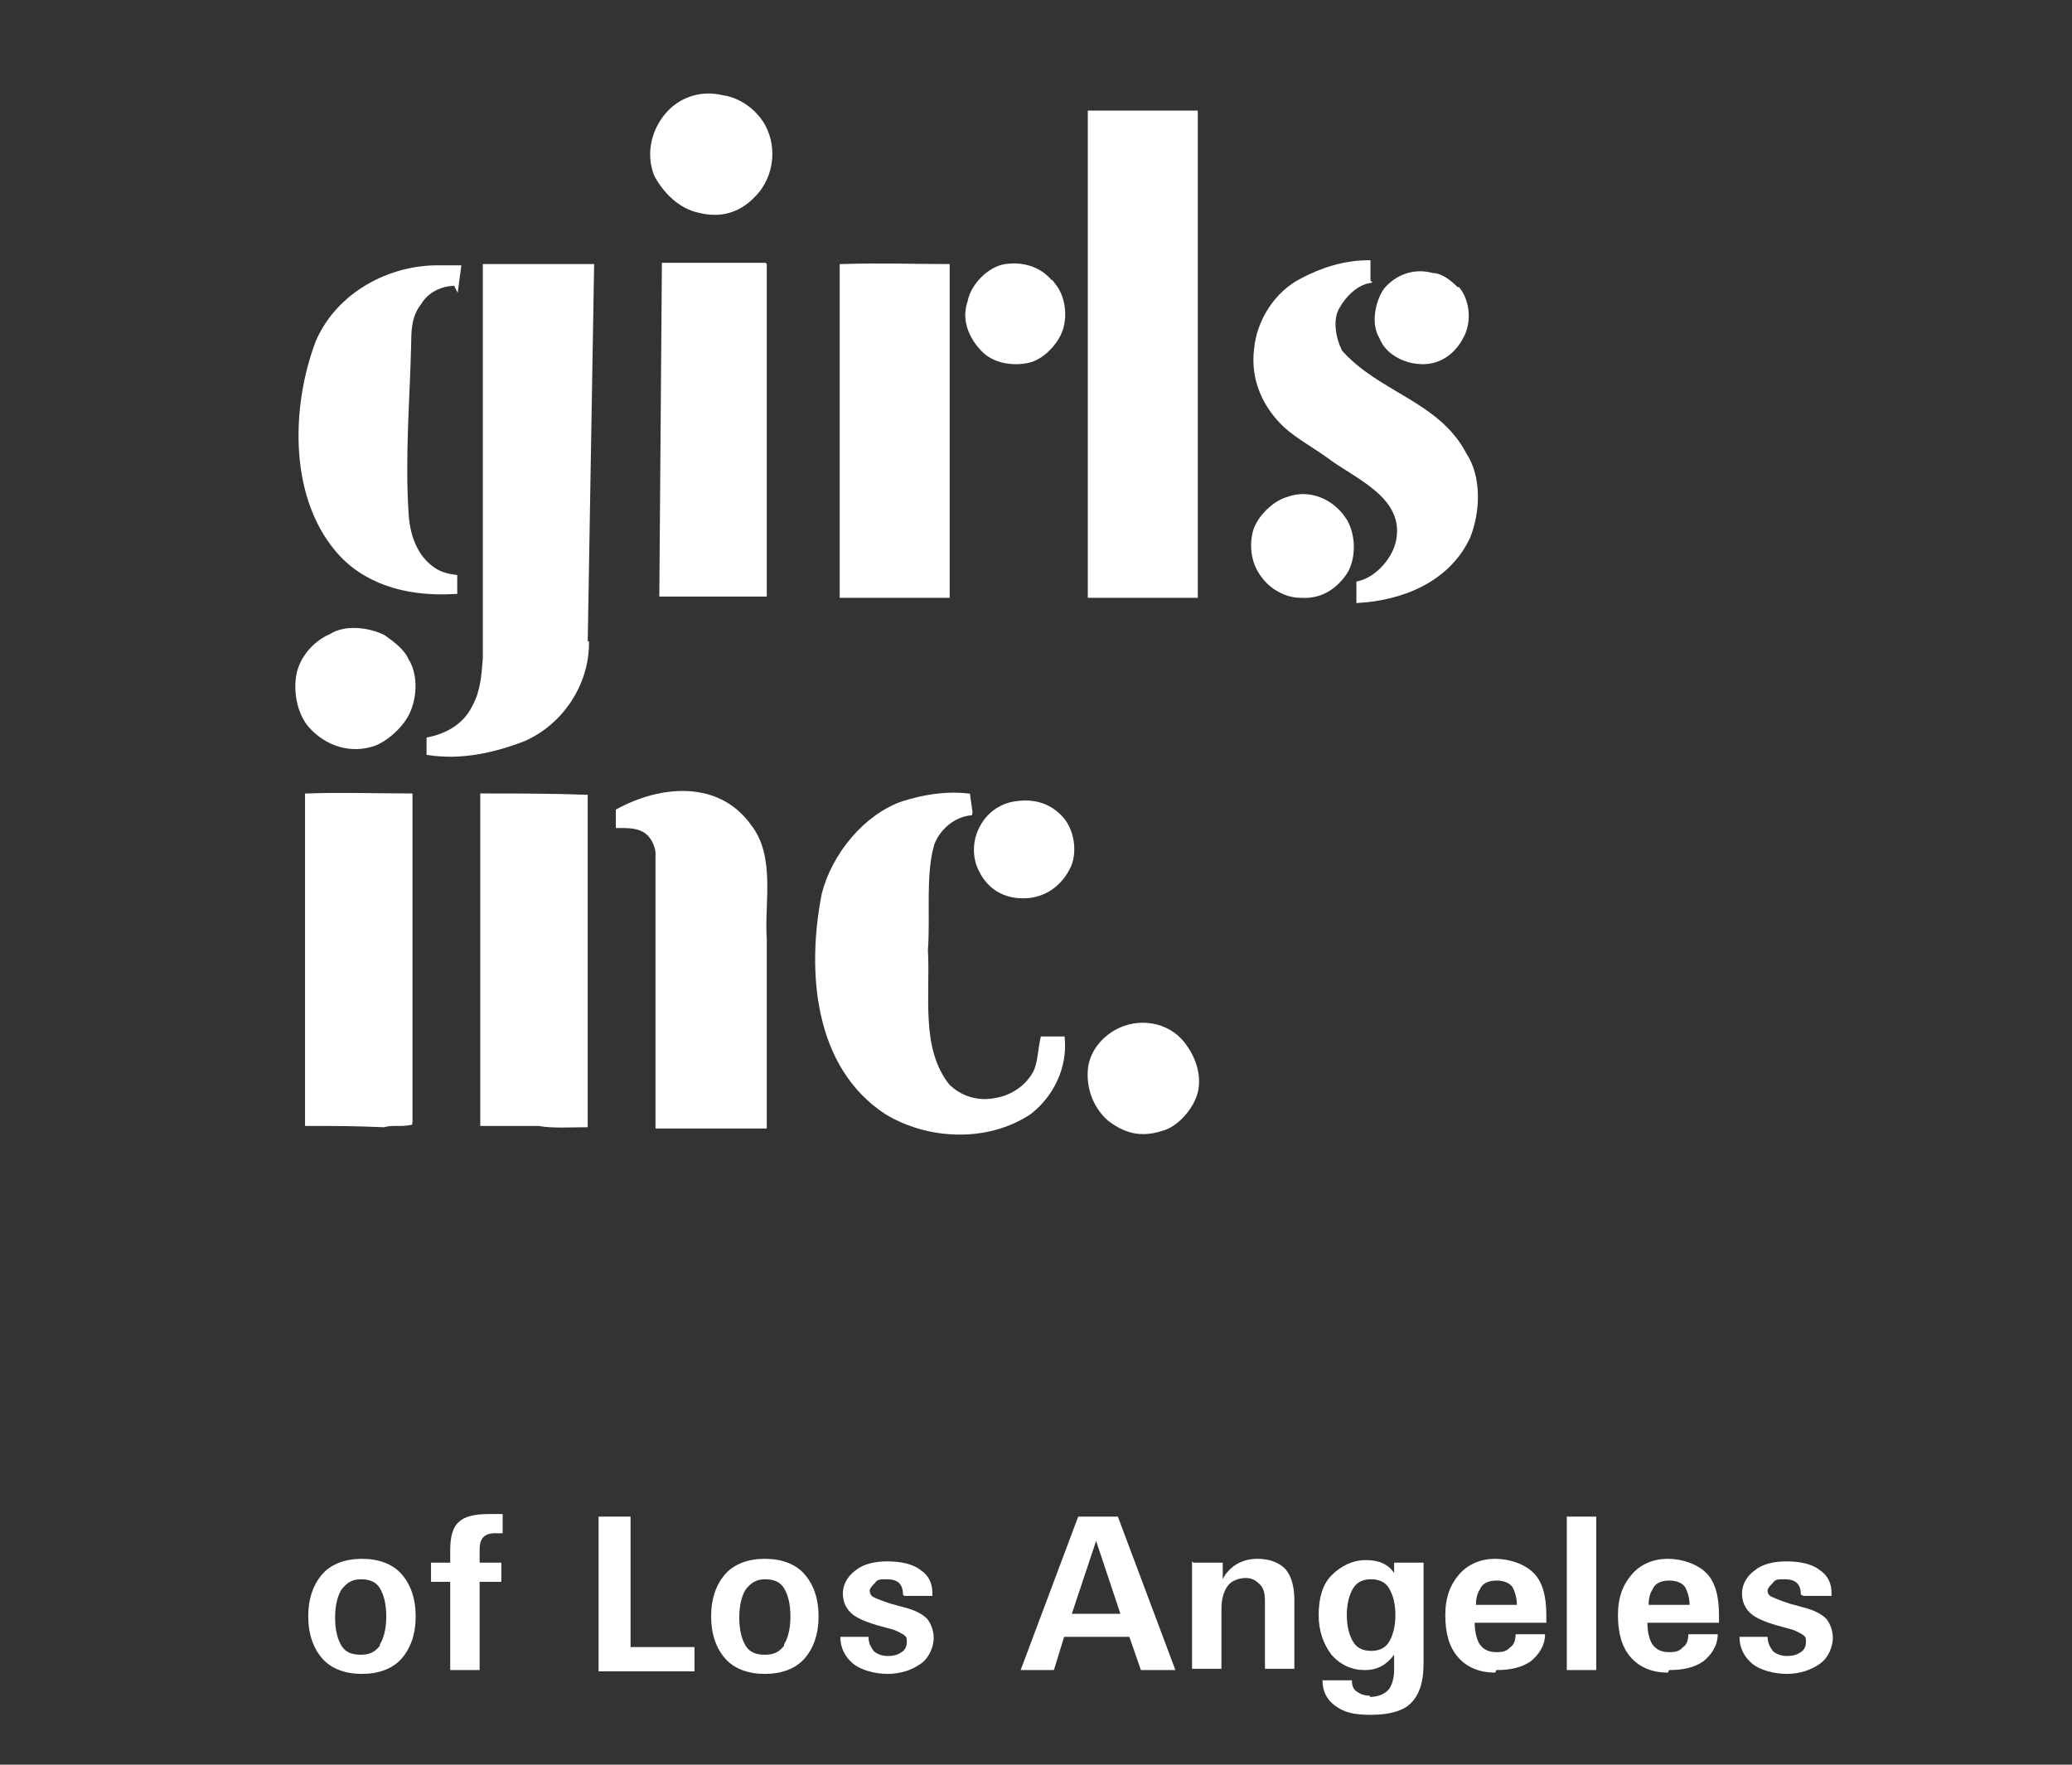 <?xml version="1.0" encoding="UTF-8"?>
<svg xmlns="http://www.w3.org/2000/svg" xmlns:xlink="http://www.w3.org/1999/xlink" width="162" height="138" version="1.1" viewBox="0 0 162 138">
  <rect x="0" y="0" width="162" height="138" fill="#333333" stroke="none"/>
  <defs>
    <style>
      .cls-1, .cls-2 {
        fill: none;
      }

      .cls-3 {
        isolation: isolate;
      }

      .cls-4 {
        clip-path: url(#clippath-17);
      }

      .cls-5 {
        clip-path: url(#clippath-19);
      }

      .cls-6 {
        clip-path: url(#clippath-11);
      }

      .cls-7 {
        clip-path: url(#clippath-16);
      }

      .cls-8 {
        clip-path: url(#clippath-18);
      }

      .cls-9 {
        clip-path: url(#clippath-10);
      }

      .cls-10 {
        clip-path: url(#clippath-15);
      }

      .cls-11 {
        clip-path: url(#clippath-13);
      }

      .cls-12 {
        clip-path: url(#clippath-14);
      }

      .cls-13 {
        clip-path: url(#clippath-12);
      }

      .cls-14 {
        clip-path: url(#clippath-31);
      }

      .cls-15 {
        clip-path: url(#clippath-32);
      }

      .cls-16 {
        clip-path: url(#clippath-33);
      }

      .cls-17 {
        clip-path: url(#clippath-34);
      }

      .cls-18 {
        clip-path: url(#clippath-35);
      }

      .cls-19 {
        clip-path: url(#clippath-30);
      }

      .cls-20 {
        clip-path: url(#clippath-36);
      }

      .cls-21 {
        clip-path: url(#clippath-27);
      }

      .cls-22 {
        clip-path: url(#clippath-29);
      }

      .cls-23 {
        clip-path: url(#clippath-26);
      }

      .cls-24 {
        clip-path: url(#clippath-28);
      }

      .cls-25 {
        clip-path: url(#clippath-20);
      }

      .cls-26 {
        clip-path: url(#clippath-21);
      }

      .cls-27 {
        clip-path: url(#clippath-22);
      }

      .cls-28 {
        clip-path: url(#clippath-23);
      }

      .cls-29 {
        clip-path: url(#clippath-24);
      }

      .cls-30 {
        clip-path: url(#clippath-25);
      }

      .cls-31 {
        clip-path: url(#clippath-1);
      }

      .cls-32 {
        clip-path: url(#clippath-3);
      }

      .cls-33 {
        clip-path: url(#clippath-4);
      }

      .cls-34 {
        clip-path: url(#clippath-2);
      }

      .cls-35 {
        clip-path: url(#clippath-7);
      }

      .cls-36 {
        clip-path: url(#clippath-6);
      }

      .cls-37 {
        clip-path: url(#clippath-9);
      }

      .cls-38 {
        clip-path: url(#clippath-8);
      }

      .cls-39 {
        clip-path: url(#clippath-5);
      }

      .cls-40 {
        fill: #fff;
      }

      .cls-2 {
        stroke: #fff;
        stroke-width: .3px;
      }

      .cls-41 {
        clip-path: url(#clippath);
      }
    </style>
    <clipPath id="clippath">
      <rect class="cls-1" x="22" y="1.9" width="95" height="95"></rect>
    </clipPath>
    <clipPath id="clippath-1">
      <rect class="cls-1" x="22" y="1.9" width="95" height="95"></rect>
    </clipPath>
    <clipPath id="clippath-2">
      <rect class="cls-1" x="22" y="1.9" width="95" height="95"></rect>
    </clipPath>
    <clipPath id="clippath-3">
      <rect class="cls-1" x="22" y="1.9" width="95" height="95"></rect>
    </clipPath>
    <clipPath id="clippath-4">
      <rect class="cls-1" x="22" y="1.9" width="95" height="95"></rect>
    </clipPath>
    <clipPath id="clippath-5">
      <rect class="cls-1" x="22" y="1.9" width="95" height="95"></rect>
    </clipPath>
    <clipPath id="clippath-6">
      <rect class="cls-1" x="22" y="1.9" width="95" height="95"></rect>
    </clipPath>
    <clipPath id="clippath-7">
      <rect class="cls-1" x="22" y="1.9" width="95" height="95"></rect>
    </clipPath>
    <clipPath id="clippath-8">
      <rect class="cls-1" x="22" y="1.9" width="95" height="95"></rect>
    </clipPath>
    <clipPath id="clippath-9">
      <rect class="cls-1" x="22" y="1.9" width="95" height="95"></rect>
    </clipPath>
    <clipPath id="clippath-10">
      <rect class="cls-1" x="22" y="1.9" width="95" height="95"></rect>
    </clipPath>
    <clipPath id="clippath-11">
      <rect class="cls-1" x="22" y="1.9" width="95" height="95"></rect>
    </clipPath>
    <clipPath id="clippath-12">
      <rect class="cls-1" x="22" y="1.9" width="95" height="95"></rect>
    </clipPath>
    <clipPath id="clippath-13">
      <rect class="cls-1" x="22" y="1.9" width="95" height="95"></rect>
    </clipPath>
    <clipPath id="clippath-14">
      <rect class="cls-1" x="22" y="1.9" width="95" height="95"></rect>
    </clipPath>
    <clipPath id="clippath-15">
      <rect class="cls-1" x="22" y="1.9" width="95" height="95"></rect>
    </clipPath>
    <clipPath id="clippath-16">
      <rect class="cls-1" x="22" y="1.9" width="95" height="95"></rect>
    </clipPath>
    <clipPath id="clippath-17">
      <rect class="cls-1" x="22" y="1.9" width="95" height="95"></rect>
    </clipPath>
    <clipPath id="clippath-18">
      <rect class="cls-1" x="22" y="1.9" width="95" height="95"></rect>
    </clipPath>
    <clipPath id="clippath-19">
      <rect class="cls-1" x="22" y="1.9" width="95" height="95"></rect>
    </clipPath>
    <clipPath id="clippath-20">
      <rect class="cls-1" x="22" y="1.9" width="95" height="95"></rect>
    </clipPath>
    <clipPath id="clippath-21">
      <rect class="cls-1" x="22" y="1.9" width="95" height="95"></rect>
    </clipPath>
    <clipPath id="clippath-22">
      <rect class="cls-1" x="22" y="1.9" width="95" height="95"></rect>
    </clipPath>
    <clipPath id="clippath-23">
      <rect class="cls-1" x="22" y="1.9" width="95" height="95"></rect>
    </clipPath>
    <clipPath id="clippath-24">
      <rect class="cls-1" x="22" y="1.9" width="95" height="95"></rect>
    </clipPath>
    <clipPath id="clippath-25">
      <rect class="cls-1" x="22" y="1.9" width="95" height="95"></rect>
    </clipPath>
    <clipPath id="clippath-26">
      <rect class="cls-1" x="22" y="1.9" width="95" height="95"></rect>
    </clipPath>
    <clipPath id="clippath-27">
      <rect class="cls-1" x="22" y="1.9" width="95" height="95"></rect>
    </clipPath>
    <clipPath id="clippath-28">
      <rect class="cls-1" x="22" y="1.9" width="95" height="95"></rect>
    </clipPath>
    <clipPath id="clippath-29">
      <rect class="cls-1" x="22" y="1.9" width="95" height="95"></rect>
    </clipPath>
    <clipPath id="clippath-30">
      <rect class="cls-1" x="22" y="1.9" width="95" height="95"></rect>
    </clipPath>
    <clipPath id="clippath-31">
      <rect class="cls-1" x="22" y="1.9" width="95" height="95"></rect>
    </clipPath>
    <clipPath id="clippath-32">
      <rect class="cls-1" x="22" y="1.9" width="95" height="95"></rect>
    </clipPath>
    <clipPath id="clippath-33">
      <rect class="cls-1" x="22" y="1.9" width="95" height="95"></rect>
    </clipPath>
    <clipPath id="clippath-34">
      <rect class="cls-1" x="22" y="1.9" width="95" height="95"></rect>
    </clipPath>
    <clipPath id="clippath-35">
      <rect class="cls-1" x="22" y="1.9" width="95" height="95"></rect>
    </clipPath>
    <clipPath id="clippath-36">
      <rect class="cls-1" x="22" y="1.9" width="95" height="95"></rect>
    </clipPath>
  </defs>
  <!-- Generator: Adobe Illustrator 28.6.0, SVG Export Plug-In . SVG Version: 1.2.0 Build 709)  -->
  <g>
    <g id="Layer_1">
      <g class="cls-41">
        <g>
          <g class="cls-31">
            <path class="cls-40" d="M59.9,10.3c.7,1.7.3,3.8-1.1,5.1-1.1,1.1-2.5,1.5-4.1,1.1-1.5-.3-2.7-1.5-3.4-2.8-.7-1.7-.2-3.7,1.1-5,1-1,2.5-1.5,4.1-1.1,1.5.2,2.9,1.4,3.4,2.7"></path>
          </g>
          <g class="cls-34">
            <path class="cls-2" d="M59.9,10.3c.7,1.7.3,3.8-1.1,5.1-1.1,1.1-2.5,1.5-4.1,1.1-1.5-.3-2.7-1.5-3.4-2.8-.7-1.7-.2-3.7,1.1-5,1-1,2.5-1.5,4.1-1.1,1.5.2,2.9,1.4,3.4,2.7Z"></path>
          </g>
          <g class="cls-32">
            <path class="cls-40" d="M93.5,8.8v37.8h-8.3V8.8h8.3Z"></path>
          </g>
          <g class="cls-33">
            <path class="cls-2" d="M93.5,8.8v37.8h-8.3V8.8h8.3Z"></path>
          </g>
          <g class="cls-39">
            <path class="cls-40" d="M45.9,50.3c0,3.2-2,6.2-4.9,7.5-2.3.9-4.9,1.5-7.5,1.1v-1.1c1.5-.3,2.9-1.1,3.6-2.6.6-1.1.7-2.4.8-3.7v-30.7h8.4l-.5,29.5Z"></path>
          </g>
          <g class="cls-36">
            <path class="cls-2" d="M45.9,50.3c0,3.2-2,6.2-4.9,7.5-2.3.9-4.9,1.5-7.5,1.1v-1.1c1.5-.3,2.9-1.1,3.6-2.6.6-1.1.7-2.4.8-3.7v-30.7h8.4l-.5,29.5Z"></path>
          </g>
          <g class="cls-35">
            <path class="cls-40" d="M82.4,22.3c.7.9.9,2.2.6,3.3s-1.4,2.3-2.5,2.6c-1.2.3-2.7.1-3.6-.8-1-1-1.6-2.4-1.1-3.8.2-1.2,1.5-2.6,2.8-2.8,1.4-.2,2.9.2,3.8,1.6"></path>
          </g>
          <g class="cls-38">
            <path class="cls-2" d="M82.4,22.3c.7.9.9,2.2.6,3.3s-1.4,2.3-2.5,2.6c-1.2.3-2.7.1-3.6-.8-1-1-1.6-2.4-1.1-3.8.2-1.2,1.5-2.6,2.8-2.8,1.4-.2,2.9.2,3.8,1.6Z"></path>
          </g>
          <g class="cls-37">
            <path class="cls-40" d="M51.9,20.7h0l-.2,25.8h3.4c.1-.1.1,0,.1,0h4.6v-25.8c.1,0-7.9,0-7.9,0Z"></path>
          </g>
          <g class="cls-9">
            <path class="cls-2" d="M51.9,20.7h0l-.2,25.8h3.4c.1-.1.1,0,.1,0h4.6v-25.8c.1,0-7.9,0-7.9,0Z"></path>
          </g>
          <g class="cls-6">
            <path class="cls-40" d="M74.1,20.8v25.8h-8.3v-25.8c3.1-.1,5.3,0,8.3,0"></path>
          </g>
          <g class="cls-13">
            <path class="cls-2" d="M74.1,20.8v25.8h-8.3v-25.8c3.1-.1,5.3,0,8.3,0Z"></path>
          </g>
          <g class="cls-11">
            <path class="cls-40" d="M107,22c-1,.2-1.9,1.1-2.4,2-.6,1-.3,2.5.2,3.5,2.9,3.3,7.6,4,9.7,8,1.2,1.8,1.1,4.5.3,6.5-1.6,3.4-5.2,4.8-8.6,5v-1.4c1.4-.3,2.8-1.8,3.1-3.3.7-3.5-3.3-5-5.4-6.6-1.1-.8-2.4-1.5-3.4-2.4h0c-1.6-1.5-2.6-3.6-2.3-6,.2-2.2,1.6-4.4,3.6-5.4,1.5-.8,3.3-1.4,5.2-1.4v1.4h-.1Z"></path>
          </g>
          <g class="cls-12">
            <path class="cls-2" d="M107,22c-1,.2-1.9,1.1-2.4,2-.6,1-.3,2.5.2,3.5,2.9,3.3,7.6,4,9.7,8,1.2,1.8,1.1,4.5.3,6.5-1.6,3.4-5.2,4.8-8.6,5v-1.4c1.4-.3,2.8-1.8,3.1-3.3.7-3.5-3.3-5-5.4-6.6-1.1-.8-2.4-1.5-3.4-2.4h0c-1.6-1.5-2.6-3.6-2.3-6,.2-2.2,1.6-4.4,3.6-5.4,1.5-.8,3.3-1.4,5.2-1.4v1.4h-.1Z"></path>
          </g>
          <g class="cls-10">
            <path class="cls-40" d="M35.6,22.2c-1.1,0-2.2.5-2.8,1.5-.7.9-.8,1.9-.8,3.1-.1,4.4-.5,8.9-.2,13.4.1,1.6.6,3.1,1.8,4.1.6.5,1.2.7,2,.8v1.2c-3.3.2-6.6-.5-8.9-2.9-4-4.3-3.8-11.5-1.9-16.6,1.6-3.8,5.7-6,9.7-5.9h1.4l-.2,1.5Z"></path>
          </g>
          <g class="cls-7">
            <path class="cls-2" d="M35.6,22.2c-1.1,0-2.2.5-2.8,1.5-.7.9-.8,1.9-.8,3.1-.1,4.4-.5,8.9-.2,13.4.1,1.6.6,3.1,1.8,4.1.6.5,1.2.7,2,.8v1.2c-3.3.2-6.6-.5-8.9-2.9-4-4.3-3.8-11.5-1.9-16.6,1.6-3.8,5.7-6,9.7-5.9h1.4l-.2,1.5Z"></path>
          </g>
          <g class="cls-4">
            <path class="cls-40" d="M114,22.6c.8,1,.9,2.6.3,3.7-.7,1.4-2,2.2-3.5,2-1.1-.1-2.4-.8-2.8-1.9-.7-1.1-.3-2.8.3-3.7.9-1.1,2.3-1.6,3.7-1.2.7,0,1.4.6,1.9,1.1"></path>
          </g>
          <g class="cls-8">
            <path class="cls-2" d="M114,22.6c.8,1,.9,2.6.3,3.7-.7,1.4-2,2.2-3.5,2-1.1-.1-2.4-.8-2.8-1.9-.7-1.1-.3-2.8.3-3.7.9-1.1,2.3-1.6,3.7-1.2.7,0,1.4.6,1.9,1.1Z"></path>
          </g>
          <g class="cls-5">
            <path class="cls-40" d="M105.1,40.6c.8,1.2.8,3.2,0,4.3s-1.9,1.8-3.4,1.7c-1.2,0-2.3-.7-2.9-1.5-.8-1-1-2.3-.7-3.5.3-1.1,1.5-2.3,2.6-2.6,1.6-.6,3.4.1,4.4,1.6"></path>
          </g>
          <g class="cls-25">
            <path class="cls-2" d="M105.1,40.6c.8,1.2.8,3.2,0,4.3s-1.9,1.8-3.4,1.7c-1.2,0-2.3-.7-2.9-1.5-.8-1-1-2.3-.7-3.5.3-1.1,1.5-2.3,2.6-2.6,1.6-.6,3.4.1,4.4,1.6Z"></path>
          </g>
          <g class="cls-26">
            <polygon class="cls-40" points="55.3 46 55.3 46 55.3 46.2 55.3 46"></polygon>
          </g>
          <g class="cls-27">
            <polygon class="cls-2" points="55.3 46 55.3 46 55.3 46.2 55.3 46"></polygon>
          </g>
          <g class="cls-28">
            <path class="cls-40" d="M31.8,51.6c.7,1.1.7,2.8.1,4.1-.5,1.1-1.8,2.2-2.7,2.5-1.8.6-3.7,0-5-1.5-.8-1-1.1-2.5-.9-3.8s1.2-2.6,2.6-3.2c1.1-.7,2.9-.5,4.1.1.7.5,1.5,1.1,1.8,1.8"></path>
          </g>
          <g class="cls-29">
            <path class="cls-2" d="M31.8,51.6c.7,1.1.7,2.8.1,4.1-.5,1.1-1.8,2.2-2.7,2.5-1.8.6-3.7,0-5-1.5-.8-1-1.1-2.5-.9-3.8s1.2-2.6,2.6-3.2c1.1-.7,2.9-.5,4.1.1.7.5,1.5,1.1,1.8,1.8Z"></path>
          </g>
          <g class="cls-30">
            <path class="cls-40" d="M58.6,64.6c1.9,2.4,1,6.1,1.2,8.8v14.7h-8.4v-21.5c-.1-.7-.5-1.4-1.1-1.7-.6-.3-1.2-.3-2-.3v-1.2c3.3-1.8,7.8-2.3,10.3,1.2"></path>
          </g>
          <g class="cls-23">
            <path class="cls-2" d="M58.6,64.6c1.9,2.4,1,6.1,1.2,8.8v14.7h-8.4v-21.5c-.1-.7-.5-1.4-1.1-1.7-.6-.3-1.2-.3-2-.3v-1.2c3.3-1.8,7.8-2.3,10.3,1.2Z"></path>
          </g>
          <g class="cls-21">
            <path class="cls-40" d="M32.1,87.8v-25.6c-2.9,0-5.2-.1-8.1,0v25.7c2.2,0,3.7,0,6,.1.7-.2,1.4,0,2.2-.2"></path>
          </g>
          <g class="cls-24">
            <path class="cls-2" d="M32.1,87.8v-25.6c-2.9,0-5.2-.1-8.1,0v25.7c2.2,0,3.7,0,6,.1.7-.2,1.4,0,2.2-.2Z"></path>
          </g>
          <g class="cls-22">
            <path class="cls-40" d="M37.7,62.2v25.7h4.4c1.1.2,2.6.1,3.7.1v-25.7c-2.7-.1-5.4-.1-8.1-.1"></path>
          </g>
          <g class="cls-19">
            <path class="cls-2" d="M37.7,62.2v25.7h4.4c1.1.2,2.6.1,3.7.1v-25.7c-2.7-.1-5.4-.1-8.1-.1Z"></path>
          </g>
          <g class="cls-14">
            <path class="cls-40" d="M76,63.6c-1.4.1-2.6,1.1-3.1,2.4-.7,2.5-.3,5.4-.5,8.3.2,3.5-.6,7.7,1.7,10.6,1,1,2.4,1.4,3.8,1.1,1.2-.2,2.5-1,3.1-2.3.3-.8.3-1.6.5-2.5h1.6c.2,2.2-.8,4.4-2.6,5.8-3.3,2.2-7.9,2-11.2,0-5.5-3.6-6.1-11-4.9-17.1.8-3.1,3.3-6.1,6.2-7.1,1.6-.5,3.3-.8,5.1-.6l.2,1.4Z"></path>
          </g>
          <g class="cls-15">
            <path class="cls-2" d="M76,63.6c-1.4.1-2.6,1.1-3.1,2.4-.7,2.5-.3,5.4-.5,8.3.2,3.5-.6,7.7,1.7,10.6,1,1,2.4,1.4,3.8,1.1,1.2-.2,2.5-1,3.1-2.3.3-.8.3-1.6.5-2.5h1.6c.2,2.2-.8,4.4-2.6,5.8-3.3,2.2-7.9,2-11.2,0-5.5-3.6-6.1-11-4.9-17.1.8-3.1,3.3-6.1,6.2-7.1,1.6-.5,3.3-.8,5.1-.6l.2,1.4Z"></path>
          </g>
          <g class="cls-16">
            <path class="cls-40" d="M83,64c.8.9,1.1,2.5.6,3.7-.7,1.5-2,2.4-3.6,2.4s-2.7-.8-3.3-2c-.6-1.1-.5-2.5.1-3.5.6-1.1,1.7-1.7,2.7-1.8,1.4-.2,2.6.2,3.5,1.2"></path>
          </g>
          <g class="cls-17">
            <path class="cls-2" d="M83,64c.8.9,1.1,2.5.6,3.7-.7,1.5-2,2.4-3.6,2.4s-2.7-.8-3.3-2c-.6-1.1-.5-2.5.1-3.5.6-1.1,1.7-1.7,2.7-1.8,1.4-.2,2.6.2,3.5,1.2Z"></path>
          </g>
          <g class="cls-18">
            <path class="cls-40" d="M92.7,81.9c.7,1,1.1,2.3.8,3.5s-1.5,2.6-2.7,2.9c-1.6.5-2.8.2-4.1-.8-1.1-1-1.6-2.4-1.5-3.8.1-1.4,1.1-2.6,2.4-3.2,1.8-.8,4-.3,5.1,1.4"></path>
          </g>
          <g class="cls-20">
            <path class="cls-2" d="M92.7,81.9c.7,1,1.1,2.3.8,3.5s-1.5,2.6-2.7,2.9c-1.6.5-2.8.2-4.1-.8-1.1-1-1.6-2.4-1.5-3.8.1-1.4,1.1-2.6,2.4-3.2,1.8-.8,4-.3,5.1,1.4Z"></path>
          </g>
        </g>
      </g>
      <g class="cls-3">
        <g class="cls-3">
          <path class="cls-40" d="M25.2,129.7c-.7-.8-1.1-1.9-1.1-3.3s.4-2.5,1.1-3.3c.7-.8,1.8-1.2,3.1-1.2s2.4.4,3.1,1.2c.7.8,1.1,1.9,1.1,3.3s-.4,2.5-1.1,3.3-1.8,1.2-3.1,1.2-2.4-.4-3.1-1.2ZM29.7,128.6c.3-.5.5-1.2.5-2.2s-.2-1.7-.5-2.2c-.3-.5-.8-.7-1.5-.7s-1.1.3-1.5.8c-.3.5-.5,1.2-.5,2.2s.2,1.7.5,2.2c.3.5.8.7,1.5.7s1.1-.2,1.5-.7Z"></path>
          <path class="cls-40" d="M37.5,123.7v6.9h-2.3v-6.9h-1.5v-1.5h1.5v-1c0-1,.2-1.8.7-2.2.4-.4,1.2-.6,2.3-.6.4,0,.8,0,1.1,0v1.5c-.2,0-.4,0-.6,0-.4,0-.7.1-.9.3-.2.2-.3.5-.3,1v1h1.7v1.5h-1.7Z"></path>
          <path class="cls-40" d="M46.8,130.6v-12h2.5v10.2h5v1.9h-7.5Z"></path>
          <path class="cls-40" d="M56.7,129.7c-.7-.8-1.1-1.9-1.1-3.3s.4-2.5,1.1-3.3c.7-.8,1.8-1.2,3.1-1.2s2.4.4,3.1,1.2c.7.8,1.1,1.9,1.1,3.3s-.4,2.5-1.1,3.3-1.8,1.2-3.1,1.2-2.4-.4-3.1-1.2ZM61.3,128.6c.3-.5.5-1.2.5-2.2s-.2-1.7-.5-2.2c-.3-.5-.8-.7-1.5-.7s-1.1.3-1.5.8c-.3.5-.5,1.2-.5,2.2s.2,1.7.5,2.2c.3.5.8.7,1.5.7s1.1-.2,1.5-.7Z"></path>
          <path class="cls-40" d="M70.6,124.7c0-.4-.1-.7-.3-.9-.2-.2-.5-.3-1-.3s-.7,0-.9.3c-.2.2-.4.4-.4.6s.1.4.3.5c.2.1.7.3,1.3.5l1.1.3c.8.2,1.4.5,1.8.9.3.4.5.9.5,1.5s-.3,1.5-1,2c-.7.5-1.6.8-2.6.8s-2.1-.3-2.7-.8c-.6-.5-1-1.2-1-2.1h0s2.2,0,2.2,0c0,.5.2.8.4,1.1.2.2.6.4,1.1.4s.8-.1,1.1-.3c.3-.2.4-.5.4-.8s0-.4-.3-.6c-.2-.1-.5-.3-.9-.4l-1.1-.3c-1-.3-1.7-.6-2.1-1-.4-.4-.6-.9-.6-1.5s.3-1.3,1-1.8c.6-.5,1.5-.7,2.5-.7s2,.2,2.6.7c.6.4.9,1,.9,1.8v.2h-2.2Z"></path>
          <path class="cls-40" d="M84.2,118.6h3.2l4.5,12h-2.7l-.9-2.6h-5.1l-.8,2.6h-2.6l4.5-12ZM83.8,126.2h3.8l-1.9-5.7h0l-1.9,5.7Z"></path>
          <path class="cls-40" d="M93.3,122.2h2.3v1.3c.1-.2.2-.4.4-.6.5-.6,1.3-1,2.3-1s1.7.3,2.2.8c.5.6.7,1.4.7,2.5v5.3h-2.3v-5.3c0-.6-.1-1-.4-1.3-.3-.3-.6-.5-1.1-.5s-1.1.2-1.4.6c-.3.4-.5,1-.5,1.8v4.7h-2.3v-8.4Z"></path>
          <path class="cls-40" d="M107.1,132.7c.6,0,1.1-.2,1.4-.5s.5-.9.5-1.6v-1.2h0c-.6.8-1.3,1.2-2.3,1.2s-1.9-.4-2.6-1.2c-.6-.8-1-1.8-1-3.1s.3-2.4,1-3.1,1.6-1.2,2.7-1.2c1,0,1.7.3,2.2,1v-.8h2.3v7.9c0,1.4-.3,2.4-1,3.1-.6.6-1.7.9-3.1.9s-2.1-.2-2.8-.7c-.7-.5-1-1.2-1-2h2.3c0,.4.1.7.4.9s.6.3,1,.3ZM107.2,123.5c-.6,0-1.1.2-1.4.7-.3.5-.5,1.2-.5,2.1s.2,1.6.5,2.1.8.7,1.4.7,1.1-.2,1.4-.7c.3-.5.5-1.2.5-2.1s-.2-1.6-.5-2.1c-.3-.5-.8-.7-1.4-.7Z"></path>
          <path class="cls-40" d="M116.9,130.8c-1.2,0-2.2-.4-2.9-1.2-.7-.8-1-1.9-1-3.3s.4-2.4,1.1-3.2c.7-.8,1.7-1.2,2.8-1.2s2.3.4,3,1.1c.7.7,1,1.8,1,3.3h0s0,.6,0,.6h-5.6c0,.8.2,1.4.4,1.7.3.4.7.6,1.3.6s.8-.1,1.1-.4c.3-.2.4-.6.4-1h2.3c0,.9-.5,1.6-1.1,2.1-.7.5-1.6.7-2.7.7ZM118.6,125.5c0-.6-.2-1.1-.3-1.3-.2-.4-.7-.6-1.3-.6s-1.1.2-1.3.7c-.2.3-.3.7-.3,1.2h3.3Z"></path>
          <path class="cls-40" d="M122.5,118.6h2.3v12h-2.3v-12Z"></path>
          <path class="cls-40" d="M130.4,130.8c-1.2,0-2.2-.4-2.9-1.2-.7-.8-1-1.9-1-3.3s.4-2.4,1.1-3.2c.7-.8,1.7-1.2,2.8-1.2s2.3.4,3,1.1c.7.7,1,1.8,1,3.3h0s0,.6,0,.6h-5.6c0,.8.2,1.4.4,1.7.3.4.7.6,1.3.6s.8-.1,1.1-.4c.3-.2.4-.6.4-1h2.3c0,.9-.5,1.6-1.1,2.1-.7.5-1.6.7-2.7.7ZM132.1,125.5c0-.6-.2-1.1-.3-1.3-.2-.4-.7-.6-1.3-.6s-1.1.2-1.3.7c-.2.3-.3.7-.3,1.2h3.3Z"></path>
          <path class="cls-40" d="M140.8,124.7c0-.4-.1-.7-.3-.9s-.5-.3-1-.3-.7,0-.9.3c-.2.2-.4.4-.4.6s.1.4.4.5c.2.1.7.3,1.3.5l1.1.3c.8.2,1.4.5,1.8.9.3.4.5.9.5,1.5s-.3,1.5-1,2c-.7.5-1.6.8-2.6.8s-2.1-.3-2.7-.8c-.6-.5-1-1.2-1-2.1h0s2.2,0,2.2,0c0,.5.2.8.4,1.1.2.2.6.4,1.1.4s.8-.1,1.1-.3c.3-.2.4-.5.4-.8s0-.4-.3-.6c-.2-.1-.5-.3-.9-.4l-1.1-.3c-1-.3-1.7-.6-2.1-1-.4-.4-.6-.9-.6-1.5s.3-1.3,1-1.8c.6-.5,1.5-.7,2.5-.7s2,.2,2.6.7c.6.4.9,1,.9,1.8v.2h-2.2Z"></path>
        </g>
      </g>
    </g>
  </g>
</svg>
